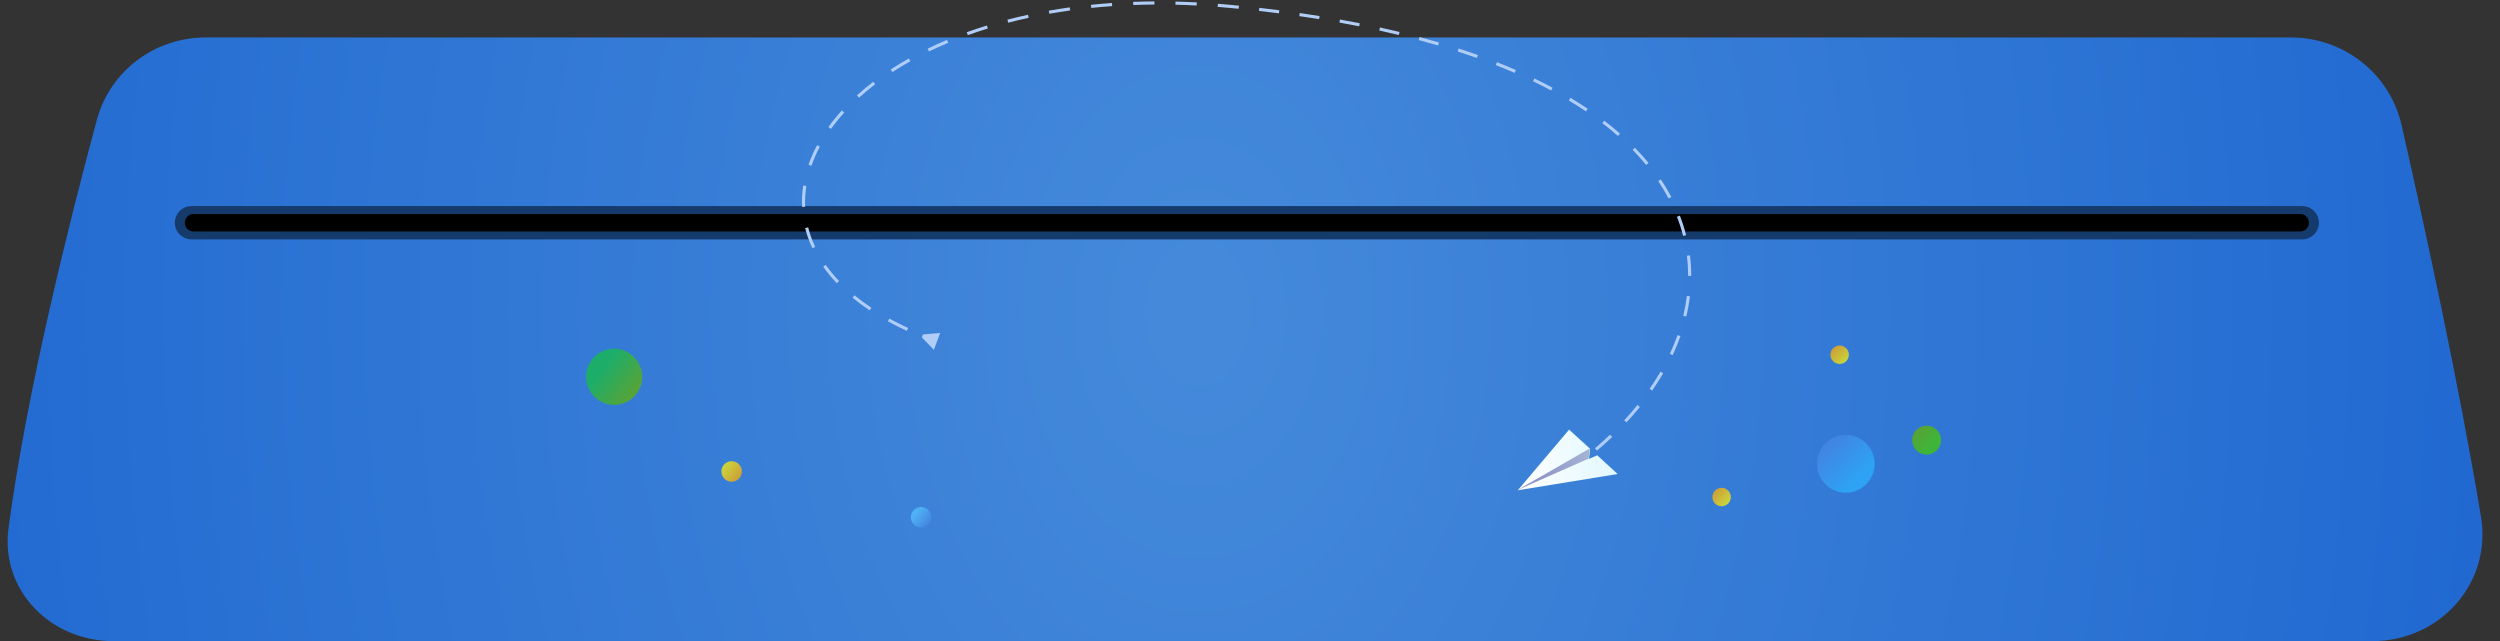 <svg width="1201" height="308" viewBox="0 0 1201 308" fill="none" xmlns="http://www.w3.org/2000/svg">
<rect x="0" y="0" width="1201" height="308" fill="#333333" stroke="none"/>
<path d="M4.092 253.74C0.117 283.656 24.327 308 54.505 308H1139.7C1172.07 308 1197.15 280.213 1191.87 248.28C1181.36 184.719 1164.41 107.119 1153.74 60.183C1148.11 35.383 1126.01 18 1100.58 18H98.723C74.346 18 52.898 34.028 46.541 57.562C33.597 105.475 12.835 187.936 4.09 253.74H4.092Z" fill="url(#paint0_radial_4_2)"/>
<path d="M1106 99H92C87.582 99 84 102.582 84 107C84 111.418 87.582 115 92 115H1106C1110.42 115 1114 111.418 1114 107C1114 102.582 1110.42 99 1106 99Z" fill="#153A6C"/>
<path d="M1105.03 102.81H92.976C90.662 102.81 88.786 104.686 88.786 107V107.001C88.786 109.315 90.662 111.191 92.976 111.191H1105.03C1107.34 111.191 1109.22 109.315 1109.22 107.001V107C1109.22 104.686 1107.34 102.81 1105.03 102.81Z" fill="black"/>
<g opacity="0.75">
<path d="M872.832 222.818C872.832 215.146 879.045 208.927 886.71 208.927C894.374 208.927 900.588 215.146 900.588 222.818C900.588 230.489 894.374 236.708 886.71 236.708C879.045 236.708 872.832 230.489 872.832 222.818Z" fill="url(#paint1_linear_4_2)"/>
<path d="M918.599 211.439C918.599 210.527 918.778 209.625 919.126 208.782C919.475 207.94 919.986 207.174 920.63 206.529C921.274 205.884 922.04 205.373 922.882 205.024C923.724 204.674 924.626 204.494 925.538 204.494C926.45 204.494 927.352 204.674 928.194 205.024C929.036 205.373 929.802 205.884 930.446 206.529C931.09 207.174 931.601 207.94 931.95 208.782C932.298 209.625 932.477 210.527 932.477 211.439C932.478 213.28 931.747 215.046 930.446 216.349C929.145 217.652 927.379 218.384 925.538 218.385C923.697 218.384 921.931 217.652 920.63 216.349C919.329 215.046 918.598 213.28 918.599 211.439Z" fill="url(#paint2_linear_4_2)"/>
<path d="M879.328 170.407C879.328 169.825 879.442 169.249 879.664 168.711C879.887 168.173 880.213 167.684 880.624 167.273C881.035 166.861 881.524 166.534 882.061 166.311C882.599 166.088 883.175 165.973 883.757 165.973C884.339 165.973 884.915 166.088 885.453 166.311C885.99 166.534 886.479 166.861 886.89 167.273C887.301 167.684 887.627 168.173 887.85 168.711C888.072 169.249 888.186 169.825 888.186 170.407C888.186 170.989 888.072 171.565 887.849 172.103C887.627 172.641 887.301 173.129 886.89 173.541C886.478 173.952 885.99 174.279 885.453 174.502C884.915 174.725 884.339 174.84 883.757 174.84C883.175 174.84 882.599 174.725 882.061 174.502C881.524 174.279 881.036 173.952 880.624 173.541C880.213 173.129 879.887 172.641 879.665 172.103C879.442 171.565 879.328 170.989 879.328 170.407Z" fill="url(#paint3_linear_4_2)"/>
<path d="M822.635 238.778C822.635 238.196 822.749 237.62 822.971 237.082C823.194 236.544 823.52 236.055 823.931 235.644C824.342 235.232 824.831 234.905 825.368 234.682C825.906 234.459 826.482 234.344 827.064 234.344C827.646 234.344 828.222 234.459 828.76 234.682C829.297 234.905 829.786 235.232 830.197 235.644C830.608 236.055 830.934 236.544 831.157 237.082C831.379 237.62 831.493 238.196 831.493 238.778C831.493 239.36 831.379 239.936 831.156 240.474C830.934 241.012 830.608 241.5 830.197 241.912C829.785 242.323 829.297 242.65 828.76 242.873C828.222 243.096 827.646 243.211 827.064 243.211C826.482 243.211 825.906 243.096 825.368 242.873C824.831 242.65 824.343 242.323 823.931 241.912C823.52 241.5 823.194 241.012 822.971 240.474C822.749 239.936 822.635 239.36 822.635 238.778Z" fill="url(#paint4_linear_4_2)"/>
<path d="M308.411 179.395C309.307 186.792 304.036 193.515 296.639 194.411C289.241 195.307 282.518 190.036 281.622 182.639C280.726 175.241 285.997 168.518 293.395 167.622C300.792 166.726 307.515 171.997 308.411 179.395Z" fill="url(#paint5_linear_4_2)"/>
<path d="M356.363 225.891C356.521 227.187 356.157 228.493 355.352 229.521C354.547 230.548 353.366 231.214 352.07 231.372C351.428 231.45 350.777 231.4 350.154 231.226C349.532 231.052 348.949 230.757 348.441 230.358C347.932 229.959 347.507 229.463 347.19 228.9C346.873 228.336 346.669 227.716 346.592 227.074C346.434 225.778 346.798 224.472 347.604 223.444C348.409 222.416 349.59 221.75 350.886 221.592C351.528 221.515 352.179 221.564 352.801 221.739C353.424 221.913 354.006 222.208 354.515 222.607C355.024 223.006 355.449 223.502 355.766 224.065C356.083 224.629 356.286 225.249 356.363 225.891Z" fill="url(#paint6_linear_4_2)"/>
<path d="M447.363 247.89C447.521 249.186 447.157 250.492 446.352 251.52C445.547 252.548 444.366 253.214 443.07 253.372C441.774 253.528 440.468 253.163 439.441 252.357C438.414 251.551 437.749 250.37 437.592 249.074C437.434 247.778 437.798 246.472 438.604 245.444C439.409 244.416 440.59 243.75 441.886 243.592C443.182 243.436 444.487 243.801 445.515 244.607C446.542 245.413 447.207 246.594 447.363 247.89Z" fill="url(#paint7_linear_4_2)"/>
</g>
<path d="M442.857 162.09L448.64 168.058L451.657 159.94L443.38 160.684L442.857 162.09ZM436.255 157.567C433.202 156.168 430.2 154.661 427.254 153.05L426.533 154.365C429.51 155.994 432.544 157.516 435.629 158.93L436.255 157.567ZM418.621 147.845C415.812 145.988 413.1 143.99 410.494 141.858L409.542 143.017C412.187 145.181 414.94 147.21 417.791 149.095L418.621 147.845ZM403.085 135.005C400.763 132.578 398.622 129.983 396.681 127.242L395.455 128.107C397.439 130.908 399.626 133.56 401.999 136.04L403.085 135.005ZM391.62 118.602C390.191 115.591 389.059 112.447 388.24 109.216L386.785 109.583C387.628 112.908 388.793 116.143 390.263 119.243L391.62 118.602ZM386.795 99.32C386.653 96.004 386.848 92.67 387.371 89.337L385.889 89.104C385.351 92.503 385.153 95.946 385.296 99.384L386.795 99.32ZM389.82 79.626C390.926 76.469 392.275 73.402 393.855 70.454L392.532 69.748C390.915 72.764 389.534 75.902 388.404 79.133L389.82 79.626ZM399.186 61.917C401.154 59.185 403.275 56.566 405.539 54.073L404.427 53.066C402.125 55.601 399.968 58.264 397.967 61.042L399.186 61.917ZM412.689 46.927C415.186 44.662 417.778 42.503 420.458 40.457L419.547 39.266C416.833 41.338 414.209 43.523 411.68 45.817L412.689 46.927ZM428.712 34.626C431.533 32.786 434.415 31.041 437.352 29.392L436.617 28.085C433.651 29.75 430.741 31.512 427.892 33.37L428.712 34.626ZM446.304 24.716C449.335 23.247 452.406 21.861 455.513 20.56L454.934 19.177C451.801 20.488 448.705 21.886 445.649 23.367L446.304 24.716ZM464.941 16.891C468.121 15.745 471.327 14.674 474.557 13.679L474.115 12.246C470.862 13.248 467.634 14.326 464.432 15.48L464.941 16.891ZM484.339 10.901C487.552 10.064 490.834 9.28 494.186 8.553L493.867 7.087C490.496 7.818 487.194 8.607 483.961 9.449L484.339 10.901ZM504.097 6.604C507.429 6.016 510.772 5.49 514.124 5.025L513.918 3.54C510.548 4.007 507.187 4.536 503.836 5.127L504.097 6.604ZM524.239 3.805C527.536 3.465 530.884 3.177 534.281 2.942L534.177 1.445C530.764 1.682 527.4 1.972 524.086 2.313L524.239 3.805ZM544.419 2.402C547.809 2.276 551.201 2.203 554.594 2.182L554.585 0.682C551.133 0.704 547.726 0.778 544.363 0.904L544.419 2.402ZM564.683 2.266C568.039 2.343 571.433 2.469 574.866 2.646L574.943 1.148C571.536 0.972 568.127 0.845 564.717 0.766L564.683 2.266ZM584.956 3.304C586.655 3.437 588.363 3.584 590.08 3.742L590.218 2.249C588.504 2.091 586.79 1.944 585.074 1.809L584.956 3.304ZM590.08 3.742C591.738 3.895 593.395 4.054 595.051 4.218L595.199 2.726C593.549 2.562 591.889 2.403 590.218 2.249L590.08 3.742ZM604.802 5.254C608.042 5.621 611.24 6.007 614.396 6.411L614.586 4.924C611.384 4.514 608.179 4.127 604.971 3.764L604.802 5.254ZM624.183 7.742C627.399 8.206 630.568 8.689 633.692 9.191L633.93 7.71C630.798 7.206 627.62 6.722 624.397 6.258L624.183 7.742ZM643.458 10.848C646.668 11.423 649.827 12.018 652.935 12.635L653.226 11.163C650.064 10.537 646.895 9.94 643.722 9.372L643.458 10.848ZM662.604 14.652C665.79 15.351 668.92 16.072 671.994 16.815L672.346 15.357C669.213 14.6 666.073 13.877 662.925 13.187L662.604 14.652ZM681.571 19.247C684.732 20.09 687.83 20.957 690.864 21.847L691.286 20.407C688.188 19.499 685.078 18.629 681.958 17.797L681.571 19.247ZM700.279 24.745C703.363 25.741 706.433 26.783 709.486 27.869L709.989 26.456C706.922 25.365 703.838 24.319 700.74 23.318L700.279 24.745ZM718.601 31.277C721.644 32.471 724.665 33.719 727.663 35.02L728.26 33.644C725.246 32.336 722.208 31.081 719.149 29.881L718.601 31.277ZM736.476 39.049C739.468 40.489 742.363 41.959 745.161 43.457L745.869 42.135C742.987 40.593 740.072 39.113 737.126 37.697L736.476 39.049ZM753.678 48.281C756.46 49.947 759.198 51.687 761.887 53.5L762.726 52.256C760.014 50.429 757.254 48.674 754.449 46.995L753.678 48.281ZM769.759 59.156C772.323 61.118 774.82 63.166 777.246 65.296L778.237 64.169C775.848 62.069 773.326 59.999 770.671 57.965L769.759 59.156ZM784.316 71.996C786.583 74.315 788.749 76.73 790.808 79.234L791.967 78.282C789.881 75.745 787.686 73.298 785.39 70.949L784.316 71.996ZM796.604 87.015C798.408 89.696 800.07 92.47 801.581 95.326L802.907 94.626C801.371 91.723 799.683 88.903 797.849 86.178L796.604 87.015ZM805.607 104.126C806.78 107.136 807.769 110.215 808.568 113.345L810.021 112.975C809.208 109.786 808.2 106.649 807.005 103.582L805.607 104.126ZM810.368 122.859C810.769 126.07 810.966 129.292 810.964 132.516L812.464 132.517C812.467 129.226 812.264 125.938 811.856 122.673L810.368 122.859ZM810.371 142.175C809.978 145.382 809.403 148.564 808.647 151.705L810.106 152.055C810.874 148.858 811.46 145.62 811.86 142.356L810.371 142.175ZM805.885 160.998C804.801 164.048 803.569 167.043 802.194 169.974L803.552 170.61C804.947 167.636 806.198 164.595 807.299 161.5L805.885 160.998ZM797.685 178.578C796.056 181.379 794.315 184.114 792.467 186.776L793.7 187.631C795.571 184.936 797.333 182.167 798.983 179.331L797.685 178.578ZM786.635 194.553C784.597 197.074 782.474 199.525 780.272 201.904L781.373 202.923C783.629 200.483 785.773 198.006 787.802 195.496L786.635 194.553ZM773.449 208.833C771.103 211.073 768.694 213.245 766.225 215.348L767.198 216.49C769.689 214.369 772.119 212.177 774.485 209.918L773.449 208.833ZM758.649 221.459C757.348 222.452 756.035 223.43 754.709 224.39L755.589 225.605C756.925 224.637 758.249 223.652 759.56 222.65L758.649 221.459Z" fill="#B0CDF8"/>
<path d="M777.107 227.714L767.312 218.72L763.37 220.445L763.851 215.559L753.803 206.38L729.149 235.522L777.107 227.714Z" fill="url(#paint8_linear_4_2)"/>
<path d="M729.149 235.316L763.685 215.44L763.206 220.305L729.149 235.316Z" fill="url(#paint9_linear_4_2)"/>
<defs>
<radialGradient id="paint0_radial_4_2" cx="0" cy="0" r="1" gradientUnits="userSpaceOnUse" gradientTransform="translate(575.498 149.888) scale(750.84 1065.33)">
<stop stop-color="#458ADA"/>
<stop offset="1" stop-color="#1962CF"/>
</radialGradient>
<linearGradient id="paint1_linear_4_2" x1="896.548" y1="232.528" x2="877" y2="212.997" gradientUnits="userSpaceOnUse">
<stop offset="0.191" stop-color="#2CB0FF"/>
<stop offset="1" stop-color="#4786E3"/>
</linearGradient>
<linearGradient id="paint2_linear_4_2" x1="930.447" y1="216.267" x2="920.673" y2="206.502" gradientUnits="userSpaceOnUse">
<stop offset="0.244" stop-color="#43CA04"/>
<stop offset="1" stop-color="#65B000"/>
</linearGradient>
<linearGradient id="paint3_linear_4_2" x1="886.9" y1="173.539" x2="880.599" y2="167.243" gradientUnits="userSpaceOnUse">
<stop stop-color="#FCF30A"/>
<stop offset="1" stop-color="#FFAA00"/>
</linearGradient>
<linearGradient id="paint4_linear_4_2" x1="830.206" y1="241.951" x2="823.905" y2="235.655" gradientUnits="userSpaceOnUse">
<stop stop-color="#FCF30A"/>
<stop offset="1" stop-color="#FFAA00"/>
</linearGradient>
<linearGradient id="paint5_linear_4_2" x1="284.408" y1="172.778" x2="305.541" y2="189.345" gradientUnits="userSpaceOnUse">
<stop offset="0.244" stop-color="#16BE45"/>
<stop offset="1" stop-color="#65B000"/>
</linearGradient>
<linearGradient id="paint6_linear_4_2" x1="347.63" y1="223.359" x2="355.422" y2="229.462" gradientUnits="userSpaceOnUse">
<stop stop-color="#FCF30A"/>
<stop offset="1" stop-color="#FFAA00"/>
</linearGradient>
<linearGradient id="paint7_linear_4_2" x1="438.535" y1="245.432" x2="446.327" y2="251.535" gradientUnits="userSpaceOnUse">
<stop offset="0.191" stop-color="#56C0FF"/>
<stop offset="1" stop-color="#4786E3"/>
</linearGradient>
<linearGradient id="paint8_linear_4_2" x1="773.606" y1="212.709" x2="726.402" y2="223.733" gradientUnits="userSpaceOnUse">
<stop stop-color="#E2F8FF"/>
<stop offset="1" stop-color="white"/>
</linearGradient>
<linearGradient id="paint9_linear_4_2" x1="764.161" y1="217.48" x2="727.015" y2="226.152" gradientUnits="userSpaceOnUse">
<stop stop-color="#A5B4D4"/>
<stop offset="1" stop-color="#8788C3"/>
</linearGradient>
</defs>
</svg>
